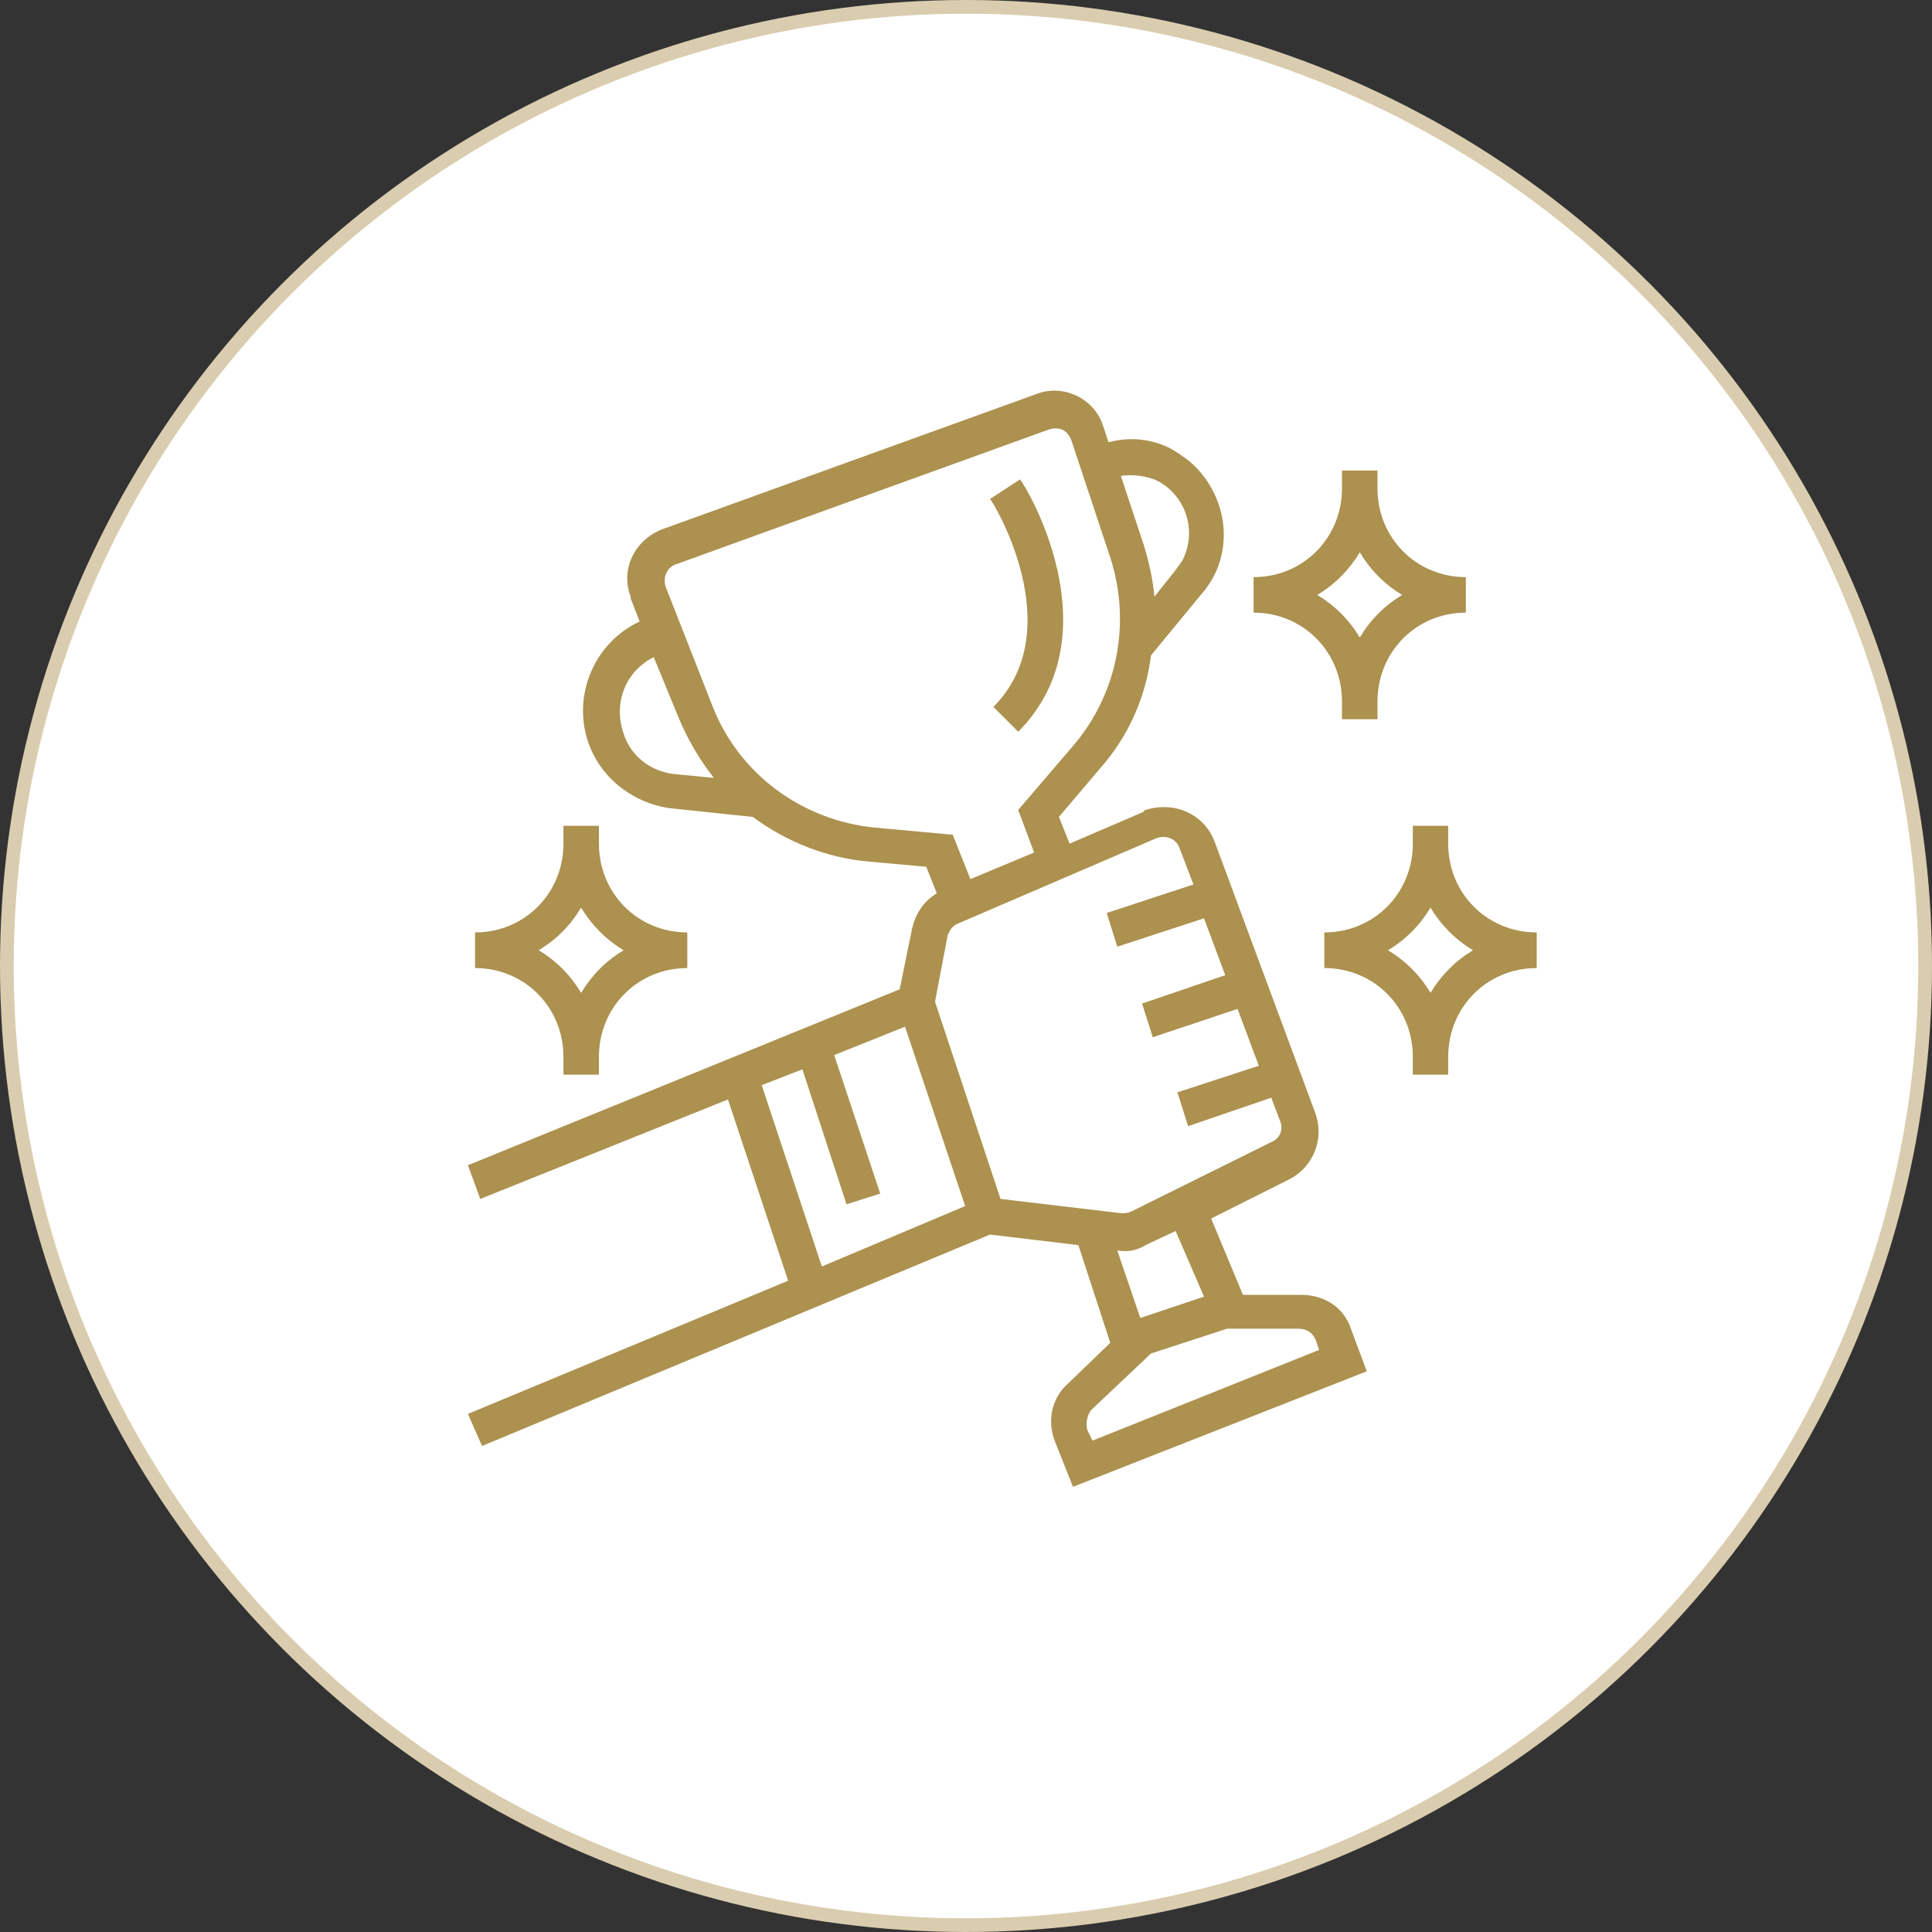 <svg xmlns="http://www.w3.org/2000/svg" xmlns:xlink="http://www.w3.org/1999/xlink" id="Layer_1" x="0px" y="0px" width="141px" height="141px" viewBox="0 0 141 141" style="enable-background:new 0 0 141 141;" xml:space="preserve"><rect x="0" y="0" width="141" height="141" fill="#333333" stroke="none"/><style type="text/css">			.st0{fill-rule:evenodd;clip-rule:evenodd;fill:#FFFFFF;stroke:#DACDAF;stroke-linecap:round;stroke-linejoin:round;stroke-miterlimit:10;}	.st1{fill-rule:evenodd;clip-rule:evenodd;fill:#AC914F;}	.st2{fill:#AC914F;}</style><circle class="st0" cx="70.5" cy="70.5" r="70"></circle><g>	<path class="st1" d="M55.59,79.2l2.97-1.16l3.22,9.85l2.46-0.78L60.88,77l5.17-2.07l4.39,13.09l-10.46,4.41L55.59,79.2z   M63.85,60.4c-5.29-0.52-9.94-3.89-11.88-8.94l-3.36-8.56c-0.26-0.65,0-1.43,0.65-1.69l27.25-9.85c0.38-0.13,0.64-0.13,1.03,0  c0.26,0.13,0.52,0.39,0.65,0.78l2.84,8.55c1.55,4.8,0.51,9.99-2.72,13.75l-4,4.67l1.16,3.11l-4.65,1.94l-1.29-3.24L63.85,60.4z   M45.51,53.53c-0.77-2.2,0.13-4.54,2.2-5.57l1.81,4.4c0.64,1.56,1.55,3.12,2.58,4.41l-2.71-0.26  C47.58,56.38,46.03,55.22,45.51,53.53z M84.25,34.99c2.07,0.91,3.1,3.37,2.2,5.57c-0.13,0.39-0.39,0.65-0.65,1.04l-1.55,1.95  c-0.12-1.3-0.38-2.47-0.77-3.76l-1.68-5.06C82.71,34.6,83.48,34.73,84.25,34.99z M84.38,61.18c0.65-0.26,1.42,0,1.68,0.65  l1.04,2.72l-6.33,2.08l0.77,2.46l6.33-2.07l1.55,4.15l-6.07,2.07l0.78,2.46l6.19-2.07l1.55,4.15l-5.94,1.94l0.78,2.47l6.07-2.08  l0.64,1.69c0.26,0.65,0,1.29-0.64,1.55l-10.2,5.06c-0.26,0.13-0.52,0.13-0.78,0.13l-8.78-1.04l-4.78-14.39l0.91-4.8  c0.13-0.39,0.38-0.78,0.77-0.91L84.38,61.18z M87.87,94.63l-4.65,1.56l-1.68-4.93c0.78,0.13,1.42,0,2.07-0.39l2.19-1.03  L87.87,94.63z M96.01,97.75l0.26,0.77l-16.54,6.62l-0.38-0.78c-0.13-0.52,0-1.04,0.26-1.43L84,98.78l5.55-1.81h5.17  C95.36,96.97,95.75,97.23,96.01,97.75z M34.15,103.19l1.03,2.34L72.25,90.1l6.45,0.77L81.03,98l-3.1,2.99  c-1.17,1.03-1.55,2.72-0.91,4.28l1.29,3.24l21.44-8.43l-1.16-3.11c-0.52-1.56-1.94-2.47-3.62-2.47h-4.26l-2.32-5.57l5.68-2.85  c1.81-0.91,2.58-2.99,1.94-4.8l-7.36-19.84c-0.78-2.07-2.97-2.98-5.04-2.33c0,0-0.13,0-0.13,0.13l-5.42,2.33l-0.78-1.95l2.97-3.5  c2.07-2.33,3.36-5.18,3.75-8.29l3.74-4.54c2.46-2.85,1.94-7.13-0.9-9.6c-0.52-0.39-1.04-0.77-1.55-1.03  c-1.42-0.65-2.84-0.78-4.39-0.39l-0.39-1.17c-0.65-2.07-2.97-3.11-4.91-2.33l-27.25,9.85c-2.06,0.78-3.09,2.98-2.32,4.93v0.13  l0.65,1.68c-3.36,1.56-4.91,5.45-3.75,8.82c0.9,2.59,3.23,4.41,5.94,4.8l6.07,0.64c2.45,1.82,5.42,2.99,8.39,3.25l4.27,0.39  l0.77,1.94c-0.9,0.52-1.55,1.43-1.81,2.59l-0.9,4.41L34.15,85.04l0.9,2.46l18.08-7.26l4.39,13.23L34.15,103.19z"></path>	<path class="st1" d="M99.24,40.31c0.77,1.29,1.8,2.33,3.09,3.11c-1.29,0.78-2.32,1.81-3.09,3.11c-0.78-1.3-1.81-2.33-3.1-3.11  C97.43,42.64,98.46,41.6,99.24,40.31z M97.94,51.2v1.29h2.59V51.2c0-3.63,2.84-6.49,6.45-6.49v-2.59c-3.61,0-6.45-2.85-6.45-6.48  v-1.3h-2.59v1.3c0,3.63-2.84,6.48-6.45,6.48v2.59C95.1,44.71,97.94,47.57,97.94,51.2z"></path>	<path class="st1" d="M42.41,66.24c0.78,1.29,1.81,2.33,3.1,3.11c-1.29,0.78-2.32,1.82-3.1,3.11c-0.77-1.29-1.8-2.33-3.1-3.11  C40.61,68.57,41.64,67.53,42.41,66.24z M41.12,77.13v1.3h2.59v-1.3c0-3.63,2.84-6.48,6.45-6.48v-2.6c-3.61,0-6.45-2.85-6.45-6.48  v-1.3h-2.59v1.3c0,3.63-2.84,6.48-6.45,6.48v2.6C38.28,70.65,41.12,73.5,41.12,77.13z"></path>	<path class="st1" d="M104.4,72.46c-0.77-1.29-1.81-2.33-3.1-3.11c1.29-0.78,2.33-1.82,3.1-3.11c0.78,1.29,1.81,2.33,3.1,3.11  C106.21,70.13,105.18,71.17,104.4,72.46z M105.69,61.57v-1.3h-2.58v1.3c0,3.63-2.84,6.48-6.46,6.48v2.6c3.62,0,6.46,2.85,6.46,6.48  v1.3h2.58v-1.3c0-3.63,2.84-6.48,6.46-6.48v-2.6C108.53,68.05,105.69,65.2,105.69,61.57z"></path>	<path class="st2" d="M72.5,51.59l1.81,1.81c7.1-7.13,0.52-18.02,0.13-18.41l-2.19,1.43C72.37,36.42,78.19,45.88,72.5,51.59z"></path></g></svg>